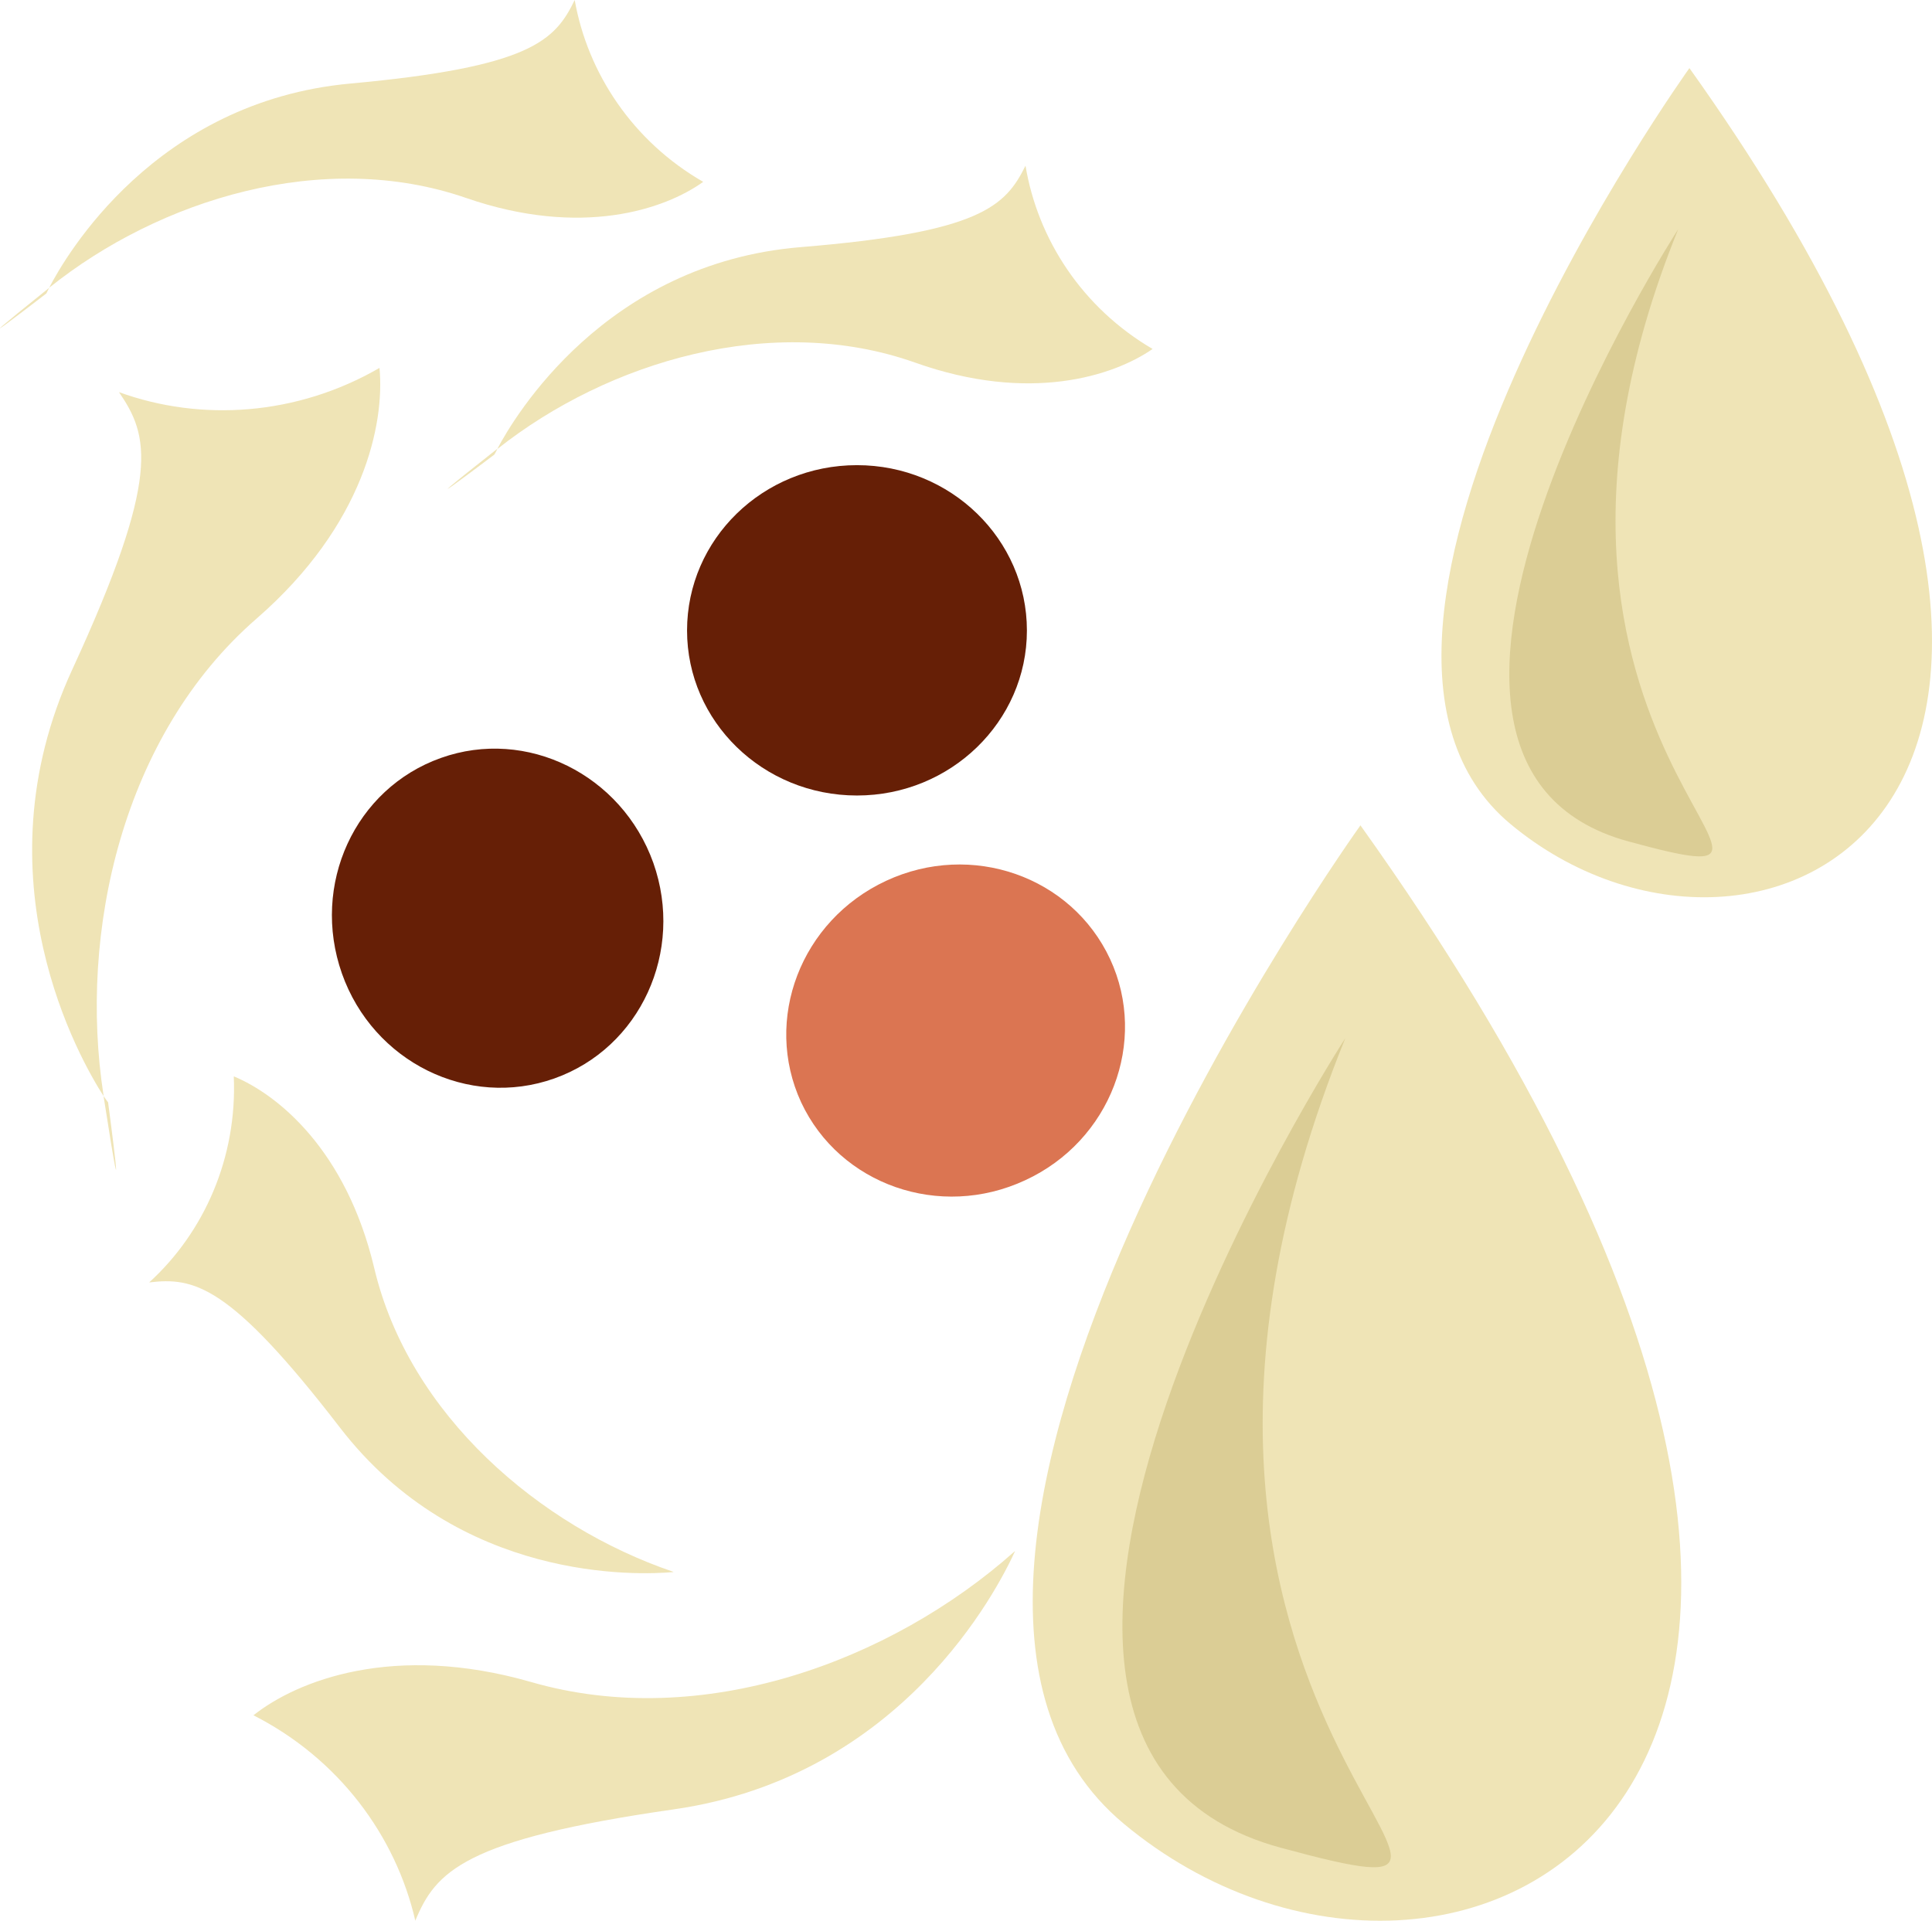 <?xml version="1.0" encoding="UTF-8" standalone="no"?>
<!-- Creator: CorelDRAW Home & Student X7 -->

<svg
   xmlns:dc="http://purl.org/dc/elements/1.1/"
   xmlns:cc="http://creativecommons.org/ns#"
   xmlns:rdf="http://www.w3.org/1999/02/22-rdf-syntax-ns#"
   xmlns:svg="http://www.w3.org/2000/svg"
   xmlns="http://www.w3.org/2000/svg"
   xmlns:sodipodi="http://sodipodi.sourceforge.net/DTD/sodipodi-0.dtd"
   xmlns:inkscape="http://www.inkscape.org/namespaces/inkscape"
   xml:space="preserve"
   width="55.028mm"
   height="54.713mm"
   version="1.1"
   style="clip-rule:evenodd;fill-rule:evenodd;image-rendering:optimizeQuality;shape-rendering:geometricPrecision;text-rendering:geometricPrecision"
   viewBox="0 0 5502.811 5471.289"
   id="svg38"
   sodipodi:docname="3434.svg"
   inkscape:version="0.92.4 (5da689c313, 2019-01-14)"><sodipodi:namedview
   pagecolor="#ffffff"
   bordercolor="#666666"
   borderopacity="1"
   objecttolerance="10"
   gridtolerance="10"
   guidetolerance="10"
   inkscape:pageopacity="0"
   inkscape:pageshadow="2"
   inkscape:window-width="640"
   inkscape:window-height="480"
   id="namedview40"
   showgrid="false"
   inkscape:zoom="0.2102413"
   inkscape:cx="102.60975"
   inkscape:cy="91.702262"
   inkscape:window-x="0"
   inkscape:window-y="0"
   inkscape:window-maximized="0"
   inkscape:current-layer="svg38" />
 <defs
   id="defs4">
  <style
   type="text/css"
   id="style2">
   <![CDATA[
    .fil0 {fill:#661F06;fill-rule:nonzero}
    .fil2 {fill:#DB7552;fill-rule:nonzero}
    .fil3 {fill:#DBCD95;fill-rule:nonzero}
    .fil1 {fill:#EFE4B6;fill-rule:nonzero}
   ]]>
  </style>
 </defs>
 <g
   id="Vrstva_x0020_1"
   transform="translate(-7785.117,-11805)">
  <path
   class="fil0"
   d="m 10710,13601 c 0,259 -217,470 -484,470 -268,0 -484,-211 -484,-470 0,-260 216,-471 484,-471 267,0 484,211 484,471 z"
   id="path7"
   inkscape:connector-curvature="0"
   style="fill:#661f06;fill-rule:nonzero" />
  <path
   class="fil1"
   d="m 7926,12624 c 313,-251 780,-396 1187,-255 327,113 565,33 675,-46 -200,-115 -329,-309 -366,-518 -56,116 -126,191 -639,238 -556,51 -811,491 -858,582 0,0 0,-1 1,-1 z"
   id="path9"
   inkscape:connector-curvature="0"
   style="fill:#efe4b6;fill-rule:nonzero" />
  <path
   class="fil1"
   d="m 7917,12641 c 0,0 3,-5 8,-16 -310,249 -8,16 -8,16 z"
   id="path11"
   inkscape:connector-curvature="0"
   style="fill:#efe4b6;fill-rule:nonzero" />
  <path
   class="fil0"
   d="m 9041,13964 c 244,-87 515,47 605,299 89,252 -37,527 -282,614 -245,87 -516,-47 -605,-299 -89,-253 37,-527 282,-614 z"
   id="path13"
   inkscape:connector-curvature="0"
   style="fill:#661f06;fill-rule:nonzero" />
  <path
   class="fil1"
   d="m 8080,14925 c -72,-465 54,-1026 436,-1358 307,-267 365,-556 350,-714 -235,136 -508,154 -742,69 85,124 121,239 -133,790 -275,596 24,1114 89,1215 0,0 0,-1 0,-2 z"
   id="path15"
   inkscape:connector-curvature="0"
   style="fill:#efe4b6;fill-rule:nonzero" />
  <path
   class="fil1"
   d="m 10674,16225 c -352,313 -891,512 -1377,371 -391,-112 -665,-4 -790,95 242,123 405,342 461,585 58,-139 136,-231 736,-317 650,-93 922,-626 972,-735 -1,0 -1,0 -2,1 z"
   id="path17"
   inkscape:connector-curvature="0"
   style="fill:#efe4b6;fill-rule:nonzero" />
  <path
   class="fil1"
   d="m 8093,14945 c 0,0 -5,-6 -13,-18 72,462 13,18 13,18 z"
   id="path19"
   inkscape:connector-curvature="0"
   style="fill:#efe4b6;fill-rule:nonzero" />
  <path
   class="fil2"
   d="m 10947,14537 c 109,235 1,518 -242,630 -243,113 -528,13 -638,-222 -109,-236 -1,-518 242,-631 243,-113 528,-13 638,223 z"
   id="path21"
   inkscape:connector-curvature="0"
   style="fill:#db7552;fill-rule:nonzero" />
  <path
   class="fil1"
   d="m 9203,13083 c 315,-249 783,-389 1189,-245 326,116 565,38 676,-39 -200,-117 -327,-312 -362,-522 -57,115 -127,190 -641,232 -557,46 -816,485 -863,574 1,0 1,0 1,0 z"
   id="path23"
   inkscape:connector-curvature="0"
   style="fill:#efe4b6;fill-rule:nonzero" />
  <path
   class="fil1"
   d="m 9702,16282 c -379,-129 -752,-446 -851,-865 -80,-337 -275,-494 -400,-546 10,231 -84,444 -241,587 127,-15 228,4 543,413 340,442 849,421 951,412 -1,0 -1,0 -2,-1 z"
   id="path25"
   inkscape:connector-curvature="0"
   style="fill:#efe4b6;fill-rule:nonzero" />
  <path
   class="fil1"
   d="m 9193,13100 c 0,0 4,-6 9,-17 -313,247 -9,17 -9,17 z"
   id="path27"
   inkscape:connector-curvature="0"
   style="fill:#efe4b6;fill-rule:nonzero" />
  <path
   class="fil1"
   d="m 11660,14156 c 0,0 -1528,2132 -674,2844 936,780 2655,-68 674,-2844 z"
   id="path29"
   inkscape:connector-curvature="0"
   style="fill:#efe4b6;fill-rule:nonzero" />
  <path
   class="fil3"
   d="m 11617,14762 c 0,0 -1296,2004 -185,2306 942,256 -610,-343 185,-2306 z"
   id="path31"
   inkscape:connector-curvature="0"
   style="fill:#dbcd95;fill-rule:nonzero" />
  <path
   class="fil1"
   d="m 12597,11999 c 0,0 -1156,1613 -510,2153 708,590 2008,-52 510,-2153 z"
   id="path33"
   inkscape:connector-curvature="0"
   style="fill:#efe4b6;fill-rule:nonzero" />
  <path
   class="fil3"
   d="m 12565,12458 c 0,0 -981,1516 -141,1744 713,194 -461,-259 141,-1744 z"
   id="path35"
   inkscape:connector-curvature="0"
   style="fill:#dbcd95;fill-rule:nonzero" />
 </g>
</svg>
